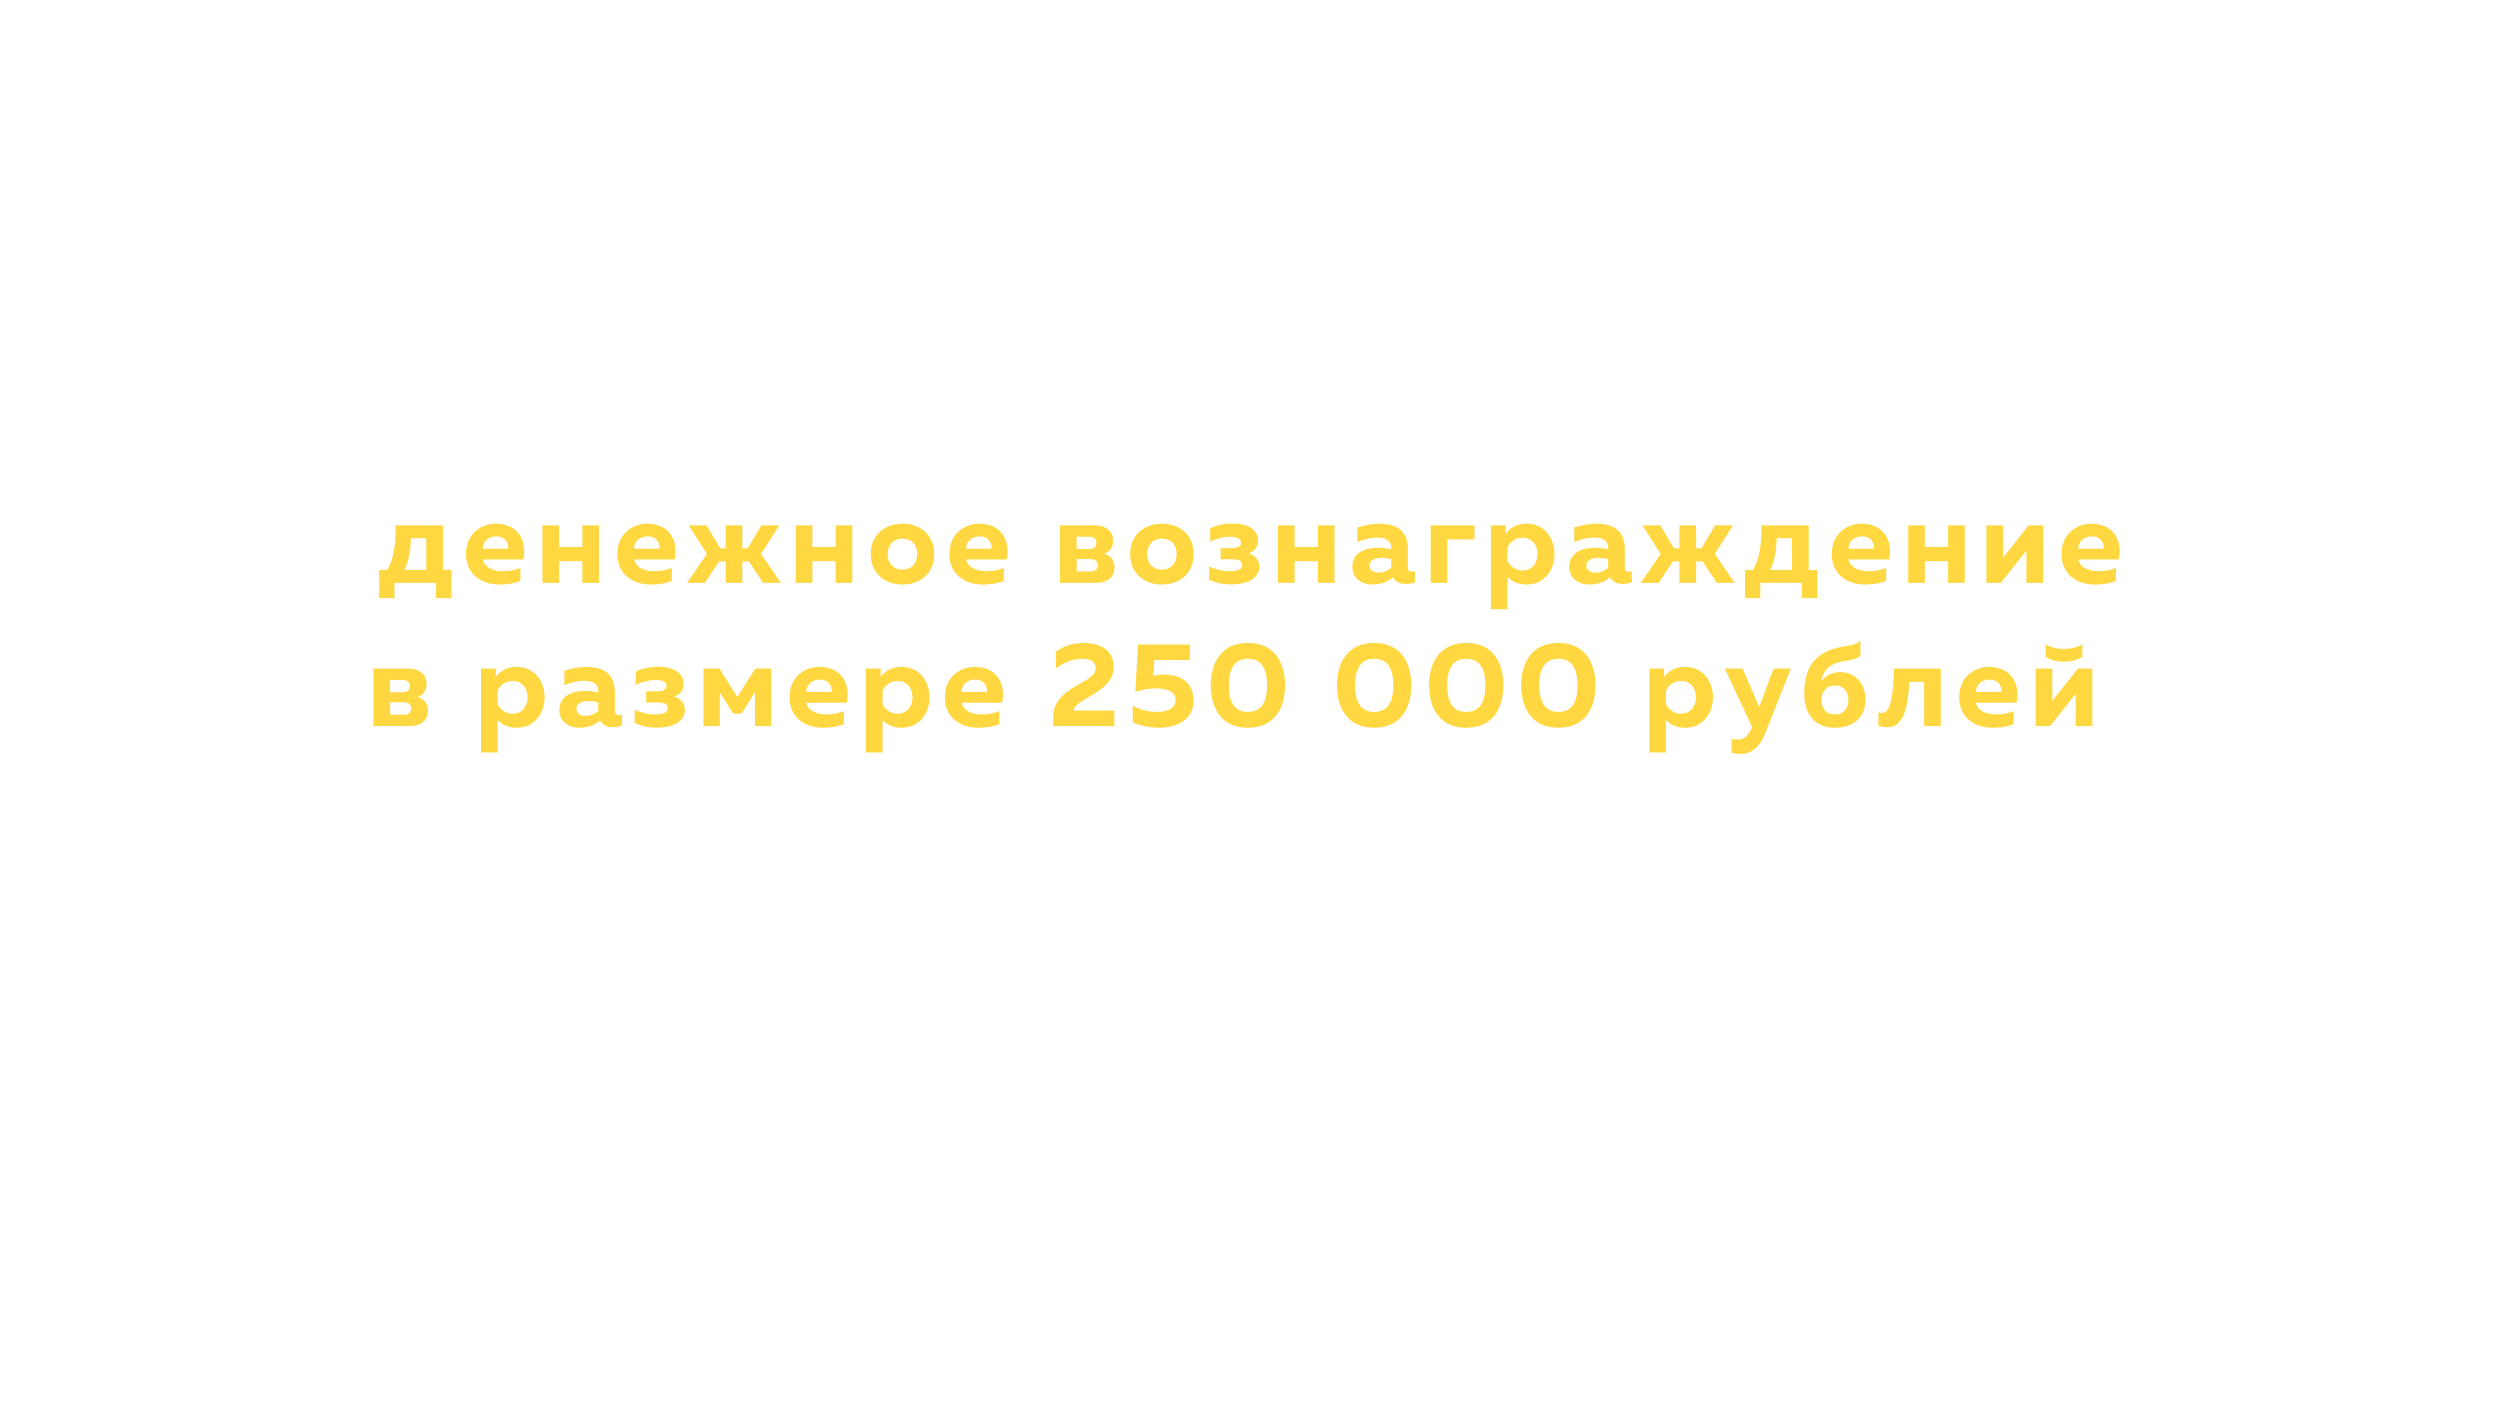 <?xml version="1.0" encoding="UTF-8"?> <svg xmlns="http://www.w3.org/2000/svg" xmlns:xlink="http://www.w3.org/1999/xlink" width="1440" zoomAndPan="magnify" viewBox="0 0 1440 810" height="810" preserveAspectRatio="xMidYMid meet"> <defs> <g> <g id="glyph-0-0"> <path d="M 1.449 8.762 L 10.281 8.762 L 10.281 0 L 34.219 0 L 34.219 8.762 L 43.121 8.762 L 43.121 -7.383 L 38.152 -7.383 L 38.152 -33.117 L 10.902 -33.117 C 11.109 -22.629 10.004 -14.281 6.07 -7.383 L 1.449 -7.383 Z M 16.008 -7.383 C 18.488 -12.695 19.457 -18.008 19.73 -25.734 L 28.562 -25.734 L 28.562 -7.383 Z M 16.008 -7.383 "></path> </g> <g id="glyph-0-1"> <path d="M 21.387 0.965 C 26.355 0.965 30.426 0.207 33.531 -1.105 L 33.531 -8.625 C 30.703 -7.453 27.32 -6.691 23.527 -6.691 C 18.074 -6.691 12.969 -8.625 11.867 -13.453 L 35.188 -13.453 C 37.395 -23.25 32.977 -34.082 19.25 -34.082 C 11.797 -34.082 2.207 -29.047 2.207 -16.559 C 2.207 -5.035 10.902 0.965 21.387 0.965 Z M 11.797 -19.664 C 11.938 -24.215 15.523 -26.77 19.594 -26.77 C 25.527 -26.77 26.84 -21.941 26.426 -19.664 Z M 11.797 -19.664 "></path> </g> <g id="glyph-0-2"> <path d="M 4.07 0 L 13.66 0 L 13.66 -12.488 L 27.047 -12.488 L 27.047 0 L 36.637 0 L 36.637 -33.117 L 27.047 -33.117 L 27.047 -20.629 L 13.66 -20.629 L 13.66 -33.117 L 4.07 -33.117 Z M 4.07 0 "></path> </g> <g id="glyph-0-3"> <path d="M 0.137 0 L 10.418 0 L 18.629 -12.352 L 22.422 -12.352 L 22.422 0 L 32.012 0 L 32.012 -12.352 L 35.738 -12.352 L 43.949 0 L 54.227 0 L 42.773 -16.629 L 53.262 -33.117 L 42.98 -33.117 L 35.117 -19.938 L 32.012 -19.938 L 32.012 -33.117 L 22.422 -33.117 L 22.422 -19.938 L 19.25 -19.938 L 11.383 -33.117 L 1.172 -33.117 L 11.59 -16.629 Z M 0.137 0 "></path> </g> <g id="glyph-0-4"> <path d="M 20.492 0.965 C 30.148 0.965 38.773 -4.969 38.773 -16.559 C 38.773 -28.148 30.148 -34.082 20.492 -34.082 C 10.902 -34.082 2.207 -28.148 2.207 -16.559 C 2.207 -4.969 10.902 0.965 20.492 0.965 Z M 20.492 -7.656 C 14.973 -7.656 12.004 -11.453 12.004 -16.559 C 12.004 -21.664 14.973 -25.457 20.492 -25.457 C 26.012 -25.457 28.977 -21.664 28.977 -16.559 C 28.977 -11.453 26.012 -7.656 20.492 -7.656 Z M 20.492 -7.656 "></path> </g> <g id="glyph-0-5"> <path d="M 4.07 0 L 24.355 0 C 32.703 0 35.461 -4.277 35.461 -8.969 C 35.461 -12.969 33.254 -15.594 29.668 -16.766 C 32.84 -18.008 34.703 -20.559 34.703 -24.355 C 34.703 -28.84 31.668 -33.117 23.801 -33.117 L 4.07 -33.117 Z M 13.66 -19.523 L 13.66 -26.562 L 20.906 -26.562 C 23.043 -26.562 25.043 -25.664 25.043 -22.973 C 25.043 -20.422 23.18 -19.523 20.906 -19.523 Z M 13.73 -6.555 L 13.73 -13.73 L 21.527 -13.73 C 23.871 -13.73 25.871 -12.832 25.871 -10.074 C 25.871 -7.453 23.941 -6.555 21.527 -6.555 Z M 13.73 -6.555 "></path> </g> <g id="glyph-0-6"> <path d="M 14.973 0.898 C 26.426 0.898 31.254 -4 31.254 -9.176 C 31.254 -13.109 28.906 -15.867 24.977 -17.043 C 28.148 -17.867 30.562 -20.352 30.562 -24.285 C 30.562 -29.113 26.906 -34.152 15.523 -34.152 C 10.832 -34.152 6.07 -33.047 2.965 -31.391 L 2.965 -23.734 C 5.59 -25.184 10.418 -26.562 14.281 -26.562 C 18.559 -26.562 20.766 -25.25 20.766 -23.043 C 20.766 -20.766 18.422 -20.008 15.109 -20.008 L 8.969 -20.008 L 8.969 -13.59 L 15.109 -13.59 C 18.352 -13.59 21.457 -13.246 21.457 -10.348 C 21.457 -7.52 18.215 -6.691 13.73 -6.691 C 9.66 -6.691 4.898 -8.07 2.348 -9.52 L 2.348 -1.793 C 5.383 -0.207 9.797 0.898 14.973 0.898 Z M 14.973 0.898 "></path> </g> <g id="glyph-0-7"> <path d="M 13.383 0.965 C 18.352 0.965 22.215 -0.621 25.391 -3.172 L 25.527 -2.965 C 26.906 -0.551 29.461 0.621 32.633 0.621 C 34.566 0.621 36.496 0.207 37.945 -0.344 L 37.945 -6.625 C 37.395 -6.484 36.773 -6.348 36.223 -6.348 C 34.98 -6.348 33.875 -6.832 33.875 -8.555 L 33.875 -19.109 C 33.875 -30.012 27.527 -34.082 17.523 -34.082 C 12.488 -34.082 7.453 -32.77 4.762 -31.875 L 4.762 -23.527 C 7.863 -24.836 11.867 -26.078 16.488 -26.078 C 21.664 -26.078 24.285 -23.734 24.285 -20.492 L 24.285 -19.316 C 21.871 -19.871 19.043 -20.215 16.422 -20.215 C 9.727 -20.215 1.863 -17.594 1.863 -9.176 C 1.863 -2.621 7.246 0.965 13.383 0.965 Z M 16.836 -5.863 C 13.938 -5.863 11.73 -7.453 11.73 -9.934 C 11.73 -13.316 15.18 -14.418 18.629 -14.418 C 20.559 -14.418 22.766 -14.074 24.285 -13.73 L 24.285 -8.691 C 22.078 -6.762 19.523 -5.863 16.836 -5.863 Z M 16.836 -5.863 "></path> </g> <g id="glyph-0-8"> <path d="M 4.07 0 L 13.66 0 L 13.66 -25.043 L 29.32 -25.043 L 29.32 -33.117 L 4.07 -33.117 Z M 4.07 0 "></path> </g> <g id="glyph-0-9"> <path d="M 4.07 15.18 L 13.66 15.18 L 13.66 -3.449 C 15.801 -1.172 19.316 0.965 24.562 0.965 C 35.047 0.965 40.707 -7.52 40.707 -16.559 C 40.707 -25.598 35.047 -34.082 24.562 -34.082 C 18.488 -34.082 14.695 -31.254 12.555 -28.285 L 12.555 -33.117 L 4.07 -33.117 Z M 22.215 -7.105 C 18.074 -7.105 14.973 -9.797 13.66 -12.625 L 13.66 -20.492 C 14.973 -23.32 18.074 -26.012 22.215 -26.012 C 27.734 -26.012 30.91 -21.734 30.91 -16.559 C 30.91 -11.383 27.734 -7.105 22.215 -7.105 Z M 22.215 -7.105 "></path> </g> <g id="glyph-0-10"> <path d="M 4.07 0 L 12.418 0 L 27.113 -18.629 L 27.113 0 L 36.703 0 L 36.703 -33.117 L 28.355 -33.117 L 13.66 -14.488 L 13.66 -33.117 L 4.07 -33.117 Z M 4.07 0 "></path> </g> <g id="glyph-0-11"> <path d="M 4.07 0 L 13.383 0 L 13.383 -19.457 L 21.18 -7.176 L 25.941 -7.176 L 33.738 -19.457 L 33.738 0 L 43.051 0 L 43.051 -33.117 L 33.875 -33.117 L 23.527 -16.695 L 13.246 -33.117 L 4.07 -33.117 Z M 4.07 0 "></path> </g> <g id="glyph-0-12"> <path d="M 2.758 0 L 38.016 0 L 38.016 -8.898 L 14.559 -8.898 C 14.559 -11.867 19.387 -14.352 24.906 -17.73 C 31.117 -21.387 37.668 -26.078 37.668 -34.012 C 37.668 -43.602 29.941 -47.879 20.492 -47.879 C 14.766 -47.879 9.176 -46.363 4.348 -42.914 L 4.348 -33.254 C 9.312 -37.051 14.832 -38.773 19.594 -38.773 C 24.215 -38.773 27.254 -37.051 27.254 -33.598 C 27.254 -29.113 23.113 -27.254 18.215 -24.422 C 11.316 -20.352 2.758 -16.008 2.758 -4.621 Z M 2.758 0 "></path> </g> <g id="glyph-0-13"> <path d="M 18.281 0.965 C 28.699 0.965 38.152 -3.793 38.152 -14.695 C 38.152 -25.457 30.355 -29.668 21.043 -29.668 C 19.043 -29.668 16.973 -29.461 14.973 -28.977 L 15.594 -38.082 L 36.016 -38.016 L 36.016 -46.984 L 6.211 -46.984 L 4.621 -19.73 C 8.691 -21.113 13.039 -21.734 16.422 -21.734 C 23.941 -21.664 27.805 -19.457 27.805 -14.832 C 27.805 -10.281 23.25 -8.141 17.18 -8.141 C 12.418 -8.141 6.969 -9.383 3.172 -11.797 L 3.172 -2.207 C 7.383 -0.207 12.832 0.965 18.281 0.965 Z M 18.281 0.965 "></path> </g> <g id="glyph-0-14"> <path d="M 24.355 0.965 C 39.324 0.965 45.742 -9.934 45.742 -23.457 C 45.742 -36.98 39.324 -47.879 24.355 -47.879 C 9.383 -47.879 2.965 -36.98 2.965 -23.457 C 2.965 -9.934 9.383 0.965 24.355 0.965 Z M 24.355 -8.141 C 16.836 -8.141 13.383 -13.523 13.383 -23.457 C 13.383 -33.391 16.836 -38.773 24.355 -38.773 C 31.945 -38.773 35.395 -33.391 35.395 -23.457 C 35.395 -13.523 31.945 -8.141 24.355 -8.141 Z M 24.355 -8.141 "></path> </g> <g id="glyph-0-15"> <path d="M 9.246 16.074 C 14.625 16.074 19.801 13.246 23.527 4 L 38.223 -33.117 L 28.285 -33.117 L 20.008 -10.969 L 10.418 -33.117 L 0.207 -33.117 L 15.867 0.551 L 15.316 1.863 C 13.523 5.934 11.039 7.797 8.004 7.797 C 6.625 7.797 5.312 7.656 4.07 7.312 L 4.07 15.316 C 5.727 15.73 7.52 16.074 9.246 16.074 Z M 9.246 16.074 "></path> </g> <g id="glyph-0-16"> <path d="M 20.352 0.965 C 30.355 0.965 37.945 -4.555 37.945 -15.109 C 37.945 -25.25 31.461 -31.047 23.32 -31.047 C 18.281 -31.047 14.625 -28.699 12.555 -25.871 C 13.039 -29.113 14.766 -33.184 18.629 -35.188 C 24.977 -38.566 30.562 -36.773 35.047 -40.5 L 35.047 -49.262 C 30.426 -44.777 22.422 -47.398 12.902 -41.465 C 6.969 -37.738 2.691 -30.91 2.691 -19.043 C 2.691 -4.762 10.625 0.965 20.352 0.965 Z M 20.352 -6.691 C 14.559 -6.691 12.488 -11.316 12.488 -15.039 C 12.488 -18.488 14.559 -23.387 20.352 -23.387 C 26.219 -23.387 28.148 -18.766 28.148 -15.039 C 28.148 -11.316 26.219 -6.691 20.352 -6.691 Z M 20.352 -6.691 "></path> </g> <g id="glyph-0-17"> <path d="M 6.07 0.691 C 15.18 0.691 17.73 -10.555 18.629 -25.457 L 27.113 -25.457 L 27.113 0 L 36.703 0 L 36.703 -33.117 L 9.797 -33.117 C 9.176 -18.281 8.07 -7.52 2.758 -7.52 C 2.141 -7.52 1.52 -7.656 0.758 -7.934 L 0.758 -0.277 C 2.758 0.414 4.484 0.691 6.07 0.691 Z M 6.07 0.691 "></path> </g> <g id="glyph-0-18"> <path d="M 20.422 -37.117 C 24.629 -37.117 27.941 -38.016 30.977 -39.879 L 30.977 -47.055 C 27.32 -45.051 23.941 -44.43 20.422 -44.43 C 16.902 -44.43 13.453 -45.051 9.867 -47.055 L 9.867 -39.879 C 12.832 -38.016 16.145 -37.117 20.422 -37.117 Z M 4.07 0 L 12.418 0 L 27.113 -18.629 L 27.113 0 L 36.703 0 L 36.703 -33.117 L 28.355 -33.117 L 13.66 -14.488 L 13.66 -33.117 L 4.07 -33.117 Z M 4.07 0 "></path> </g> <g id="glyph-1-0"></g> </g> </defs> <g fill="rgb(100%, 84.309%, 25.099%)" fill-opacity="1"> <use xmlns:xlink="http://www.w3.org/1999/xlink" x="216.962" y="335.722" xlink:href="#glyph-0-0" xlink:type="simple" xlink:actuate="onLoad" xlink:show="embed"></use> </g> <g fill="rgb(100%, 84.309%, 25.099%)" fill-opacity="1"> <use xmlns:xlink="http://www.w3.org/1999/xlink" x="266.221" y="335.722" xlink:href="#glyph-0-1" xlink:type="simple" xlink:actuate="onLoad" xlink:show="embed"></use> </g> <g fill="rgb(100%, 84.309%, 25.099%)" fill-opacity="1"> <use xmlns:xlink="http://www.w3.org/1999/xlink" x="308.373" y="335.722" xlink:href="#glyph-0-2" xlink:type="simple" xlink:actuate="onLoad" xlink:show="embed"></use> </g> <g fill="rgb(100%, 84.309%, 25.099%)" fill-opacity="1"> <use xmlns:xlink="http://www.w3.org/1999/xlink" x="353.423" y="335.722" xlink:href="#glyph-0-1" xlink:type="simple" xlink:actuate="onLoad" xlink:show="embed"></use> </g> <g fill="rgb(100%, 84.309%, 25.099%)" fill-opacity="1"> <use xmlns:xlink="http://www.w3.org/1999/xlink" x="395.576" y="335.722" xlink:href="#glyph-0-3" xlink:type="simple" xlink:actuate="onLoad" xlink:show="embed"></use> </g> <g fill="rgb(100%, 84.309%, 25.099%)" fill-opacity="1"> <use xmlns:xlink="http://www.w3.org/1999/xlink" x="454.285" y="335.722" xlink:href="#glyph-0-2" xlink:type="simple" xlink:actuate="onLoad" xlink:show="embed"></use> </g> <g fill="rgb(100%, 84.309%, 25.099%)" fill-opacity="1"> <use xmlns:xlink="http://www.w3.org/1999/xlink" x="499.335" y="335.722" xlink:href="#glyph-0-4" xlink:type="simple" xlink:actuate="onLoad" xlink:show="embed"></use> </g> <g fill="rgb(100%, 84.309%, 25.099%)" fill-opacity="1"> <use xmlns:xlink="http://www.w3.org/1999/xlink" x="544.661" y="335.722" xlink:href="#glyph-0-1" xlink:type="simple" xlink:actuate="onLoad" xlink:show="embed"></use> </g> <g fill="rgb(100%, 84.309%, 25.099%)" fill-opacity="1"> <use xmlns:xlink="http://www.w3.org/1999/xlink" x="586.814" y="335.722" xlink:href="#glyph-1-0" xlink:type="simple" xlink:actuate="onLoad" xlink:show="embed"></use> </g> <g fill="rgb(100%, 84.309%, 25.099%)" fill-opacity="1"> <use xmlns:xlink="http://www.w3.org/1999/xlink" x="606.476" y="335.722" xlink:href="#glyph-0-5" xlink:type="simple" xlink:actuate="onLoad" xlink:show="embed"></use> </g> <g fill="rgb(100%, 84.309%, 25.099%)" fill-opacity="1"> <use xmlns:xlink="http://www.w3.org/1999/xlink" x="648.767" y="335.722" xlink:href="#glyph-0-4" xlink:type="simple" xlink:actuate="onLoad" xlink:show="embed"></use> </g> <g fill="rgb(100%, 84.309%, 25.099%)" fill-opacity="1"> <use xmlns:xlink="http://www.w3.org/1999/xlink" x="694.093" y="335.722" xlink:href="#glyph-0-6" xlink:type="simple" xlink:actuate="onLoad" xlink:show="embed"></use> </g> <g fill="rgb(100%, 84.309%, 25.099%)" fill-opacity="1"> <use xmlns:xlink="http://www.w3.org/1999/xlink" x="732.037" y="335.722" xlink:href="#glyph-0-2" xlink:type="simple" xlink:actuate="onLoad" xlink:show="embed"></use> </g> <g fill="rgb(100%, 84.309%, 25.099%)" fill-opacity="1"> <use xmlns:xlink="http://www.w3.org/1999/xlink" x="777.087" y="335.722" xlink:href="#glyph-0-7" xlink:type="simple" xlink:actuate="onLoad" xlink:show="embed"></use> </g> <g fill="rgb(100%, 84.309%, 25.099%)" fill-opacity="1"> <use xmlns:xlink="http://www.w3.org/1999/xlink" x="819.998" y="335.722" xlink:href="#glyph-0-8" xlink:type="simple" xlink:actuate="onLoad" xlink:show="embed"></use> </g> <g fill="rgb(100%, 84.309%, 25.099%)" fill-opacity="1"> <use xmlns:xlink="http://www.w3.org/1999/xlink" x="854.7" y="335.722" xlink:href="#glyph-0-9" xlink:type="simple" xlink:actuate="onLoad" xlink:show="embed"></use> </g> <g fill="rgb(100%, 84.309%, 25.099%)" fill-opacity="1"> <use xmlns:xlink="http://www.w3.org/1999/xlink" x="902.027" y="335.722" xlink:href="#glyph-0-7" xlink:type="simple" xlink:actuate="onLoad" xlink:show="embed"></use> </g> <g fill="rgb(100%, 84.309%, 25.099%)" fill-opacity="1"> <use xmlns:xlink="http://www.w3.org/1999/xlink" x="944.938" y="335.722" xlink:href="#glyph-0-3" xlink:type="simple" xlink:actuate="onLoad" xlink:show="embed"></use> </g> <g fill="rgb(100%, 84.309%, 25.099%)" fill-opacity="1"> <use xmlns:xlink="http://www.w3.org/1999/xlink" x="1003.648" y="335.722" xlink:href="#glyph-0-0" xlink:type="simple" xlink:actuate="onLoad" xlink:show="embed"></use> </g> <g fill="rgb(100%, 84.309%, 25.099%)" fill-opacity="1"> <use xmlns:xlink="http://www.w3.org/1999/xlink" x="1052.906" y="335.722" xlink:href="#glyph-0-1" xlink:type="simple" xlink:actuate="onLoad" xlink:show="embed"></use> </g> <g fill="rgb(100%, 84.309%, 25.099%)" fill-opacity="1"> <use xmlns:xlink="http://www.w3.org/1999/xlink" x="1095.058" y="335.722" xlink:href="#glyph-0-2" xlink:type="simple" xlink:actuate="onLoad" xlink:show="embed"></use> </g> <g fill="rgb(100%, 84.309%, 25.099%)" fill-opacity="1"> <use xmlns:xlink="http://www.w3.org/1999/xlink" x="1140.108" y="335.722" xlink:href="#glyph-0-10" xlink:type="simple" xlink:actuate="onLoad" xlink:show="embed"></use> </g> <g fill="rgb(100%, 84.309%, 25.099%)" fill-opacity="1"> <use xmlns:xlink="http://www.w3.org/1999/xlink" x="1185.227" y="335.722" xlink:href="#glyph-0-1" xlink:type="simple" xlink:actuate="onLoad" xlink:show="embed"></use> </g> <g fill="rgb(100%, 84.309%, 25.099%)" fill-opacity="1"> <use xmlns:xlink="http://www.w3.org/1999/xlink" x="211.033" y="418.222" xlink:href="#glyph-0-5" xlink:type="simple" xlink:actuate="onLoad" xlink:show="embed"></use> </g> <g fill="rgb(100%, 84.309%, 25.099%)" fill-opacity="1"> <use xmlns:xlink="http://www.w3.org/1999/xlink" x="253.323" y="418.222" xlink:href="#glyph-1-0" xlink:type="simple" xlink:actuate="onLoad" xlink:show="embed"></use> </g> <g fill="rgb(100%, 84.309%, 25.099%)" fill-opacity="1"> <use xmlns:xlink="http://www.w3.org/1999/xlink" x="272.985" y="418.222" xlink:href="#glyph-0-9" xlink:type="simple" xlink:actuate="onLoad" xlink:show="embed"></use> </g> <g fill="rgb(100%, 84.309%, 25.099%)" fill-opacity="1"> <use xmlns:xlink="http://www.w3.org/1999/xlink" x="320.312" y="418.222" xlink:href="#glyph-0-7" xlink:type="simple" xlink:actuate="onLoad" xlink:show="embed"></use> </g> <g fill="rgb(100%, 84.309%, 25.099%)" fill-opacity="1"> <use xmlns:xlink="http://www.w3.org/1999/xlink" x="363.223" y="418.222" xlink:href="#glyph-0-6" xlink:type="simple" xlink:actuate="onLoad" xlink:show="embed"></use> </g> <g fill="rgb(100%, 84.309%, 25.099%)" fill-opacity="1"> <use xmlns:xlink="http://www.w3.org/1999/xlink" x="401.168" y="418.222" xlink:href="#glyph-0-11" xlink:type="simple" xlink:actuate="onLoad" xlink:show="embed"></use> </g> <g fill="rgb(100%, 84.309%, 25.099%)" fill-opacity="1"> <use xmlns:xlink="http://www.w3.org/1999/xlink" x="452.565" y="418.222" xlink:href="#glyph-0-1" xlink:type="simple" xlink:actuate="onLoad" xlink:show="embed"></use> </g> <g fill="rgb(100%, 84.309%, 25.099%)" fill-opacity="1"> <use xmlns:xlink="http://www.w3.org/1999/xlink" x="494.717" y="418.222" xlink:href="#glyph-0-9" xlink:type="simple" xlink:actuate="onLoad" xlink:show="embed"></use> </g> <g fill="rgb(100%, 84.309%, 25.099%)" fill-opacity="1"> <use xmlns:xlink="http://www.w3.org/1999/xlink" x="542.044" y="418.222" xlink:href="#glyph-0-1" xlink:type="simple" xlink:actuate="onLoad" xlink:show="embed"></use> </g> <g fill="rgb(100%, 84.309%, 25.099%)" fill-opacity="1"> <use xmlns:xlink="http://www.w3.org/1999/xlink" x="584.196" y="418.222" xlink:href="#glyph-1-0" xlink:type="simple" xlink:actuate="onLoad" xlink:show="embed"></use> </g> <g fill="rgb(100%, 84.309%, 25.099%)" fill-opacity="1"> <use xmlns:xlink="http://www.w3.org/1999/xlink" x="603.858" y="418.222" xlink:href="#glyph-0-12" xlink:type="simple" xlink:actuate="onLoad" xlink:show="embed"></use> </g> <g fill="rgb(100%, 84.309%, 25.099%)" fill-opacity="1"> <use xmlns:xlink="http://www.w3.org/1999/xlink" x="649.322" y="418.222" xlink:href="#glyph-0-13" xlink:type="simple" xlink:actuate="onLoad" xlink:show="embed"></use> </g> <g fill="rgb(100%, 84.309%, 25.099%)" fill-opacity="1"> <use xmlns:xlink="http://www.w3.org/1999/xlink" x="694.441" y="418.222" xlink:href="#glyph-0-14" xlink:type="simple" xlink:actuate="onLoad" xlink:show="embed"></use> </g> <g fill="rgb(100%, 84.309%, 25.099%)" fill-opacity="1"> <use xmlns:xlink="http://www.w3.org/1999/xlink" x="747.494" y="418.222" xlink:href="#glyph-1-0" xlink:type="simple" xlink:actuate="onLoad" xlink:show="embed"></use> </g> <g fill="rgb(100%, 84.309%, 25.099%)" fill-opacity="1"> <use xmlns:xlink="http://www.w3.org/1999/xlink" x="767.156" y="418.222" xlink:href="#glyph-0-14" xlink:type="simple" xlink:actuate="onLoad" xlink:show="embed"></use> </g> <g fill="rgb(100%, 84.309%, 25.099%)" fill-opacity="1"> <use xmlns:xlink="http://www.w3.org/1999/xlink" x="820.209" y="418.222" xlink:href="#glyph-0-14" xlink:type="simple" xlink:actuate="onLoad" xlink:show="embed"></use> </g> <g fill="rgb(100%, 84.309%, 25.099%)" fill-opacity="1"> <use xmlns:xlink="http://www.w3.org/1999/xlink" x="873.262" y="418.222" xlink:href="#glyph-0-14" xlink:type="simple" xlink:actuate="onLoad" xlink:show="embed"></use> </g> <g fill="rgb(100%, 84.309%, 25.099%)" fill-opacity="1"> <use xmlns:xlink="http://www.w3.org/1999/xlink" x="926.314" y="418.222" xlink:href="#glyph-1-0" xlink:type="simple" xlink:actuate="onLoad" xlink:show="embed"></use> </g> <g fill="rgb(100%, 84.309%, 25.099%)" fill-opacity="1"> <use xmlns:xlink="http://www.w3.org/1999/xlink" x="945.977" y="418.222" xlink:href="#glyph-0-9" xlink:type="simple" xlink:actuate="onLoad" xlink:show="embed"></use> </g> <g fill="rgb(100%, 84.309%, 25.099%)" fill-opacity="1"> <use xmlns:xlink="http://www.w3.org/1999/xlink" x="993.303" y="418.222" xlink:href="#glyph-0-15" xlink:type="simple" xlink:actuate="onLoad" xlink:show="embed"></use> </g> <g fill="rgb(100%, 84.309%, 25.099%)" fill-opacity="1"> <use xmlns:xlink="http://www.w3.org/1999/xlink" x="1036.56" y="418.222" xlink:href="#glyph-0-16" xlink:type="simple" xlink:actuate="onLoad" xlink:show="embed"></use> </g> <g fill="rgb(100%, 84.309%, 25.099%)" fill-opacity="1"> <use xmlns:xlink="http://www.w3.org/1999/xlink" x="1081.196" y="418.222" xlink:href="#glyph-0-17" xlink:type="simple" xlink:actuate="onLoad" xlink:show="embed"></use> </g> <g fill="rgb(100%, 84.309%, 25.099%)" fill-opacity="1"> <use xmlns:xlink="http://www.w3.org/1999/xlink" x="1126.315" y="418.222" xlink:href="#glyph-0-1" xlink:type="simple" xlink:actuate="onLoad" xlink:show="embed"></use> </g> <g fill="rgb(100%, 84.309%, 25.099%)" fill-opacity="1"> <use xmlns:xlink="http://www.w3.org/1999/xlink" x="1168.467" y="418.222" xlink:href="#glyph-0-18" xlink:type="simple" xlink:actuate="onLoad" xlink:show="embed"></use> </g> <g fill="rgb(100%, 84.309%, 25.099%)" fill-opacity="1"> <use xmlns:xlink="http://www.w3.org/1999/xlink" x="1213.654" y="418.222" xlink:href="#glyph-1-0" xlink:type="simple" xlink:actuate="onLoad" xlink:show="embed"></use> </g> </svg> 